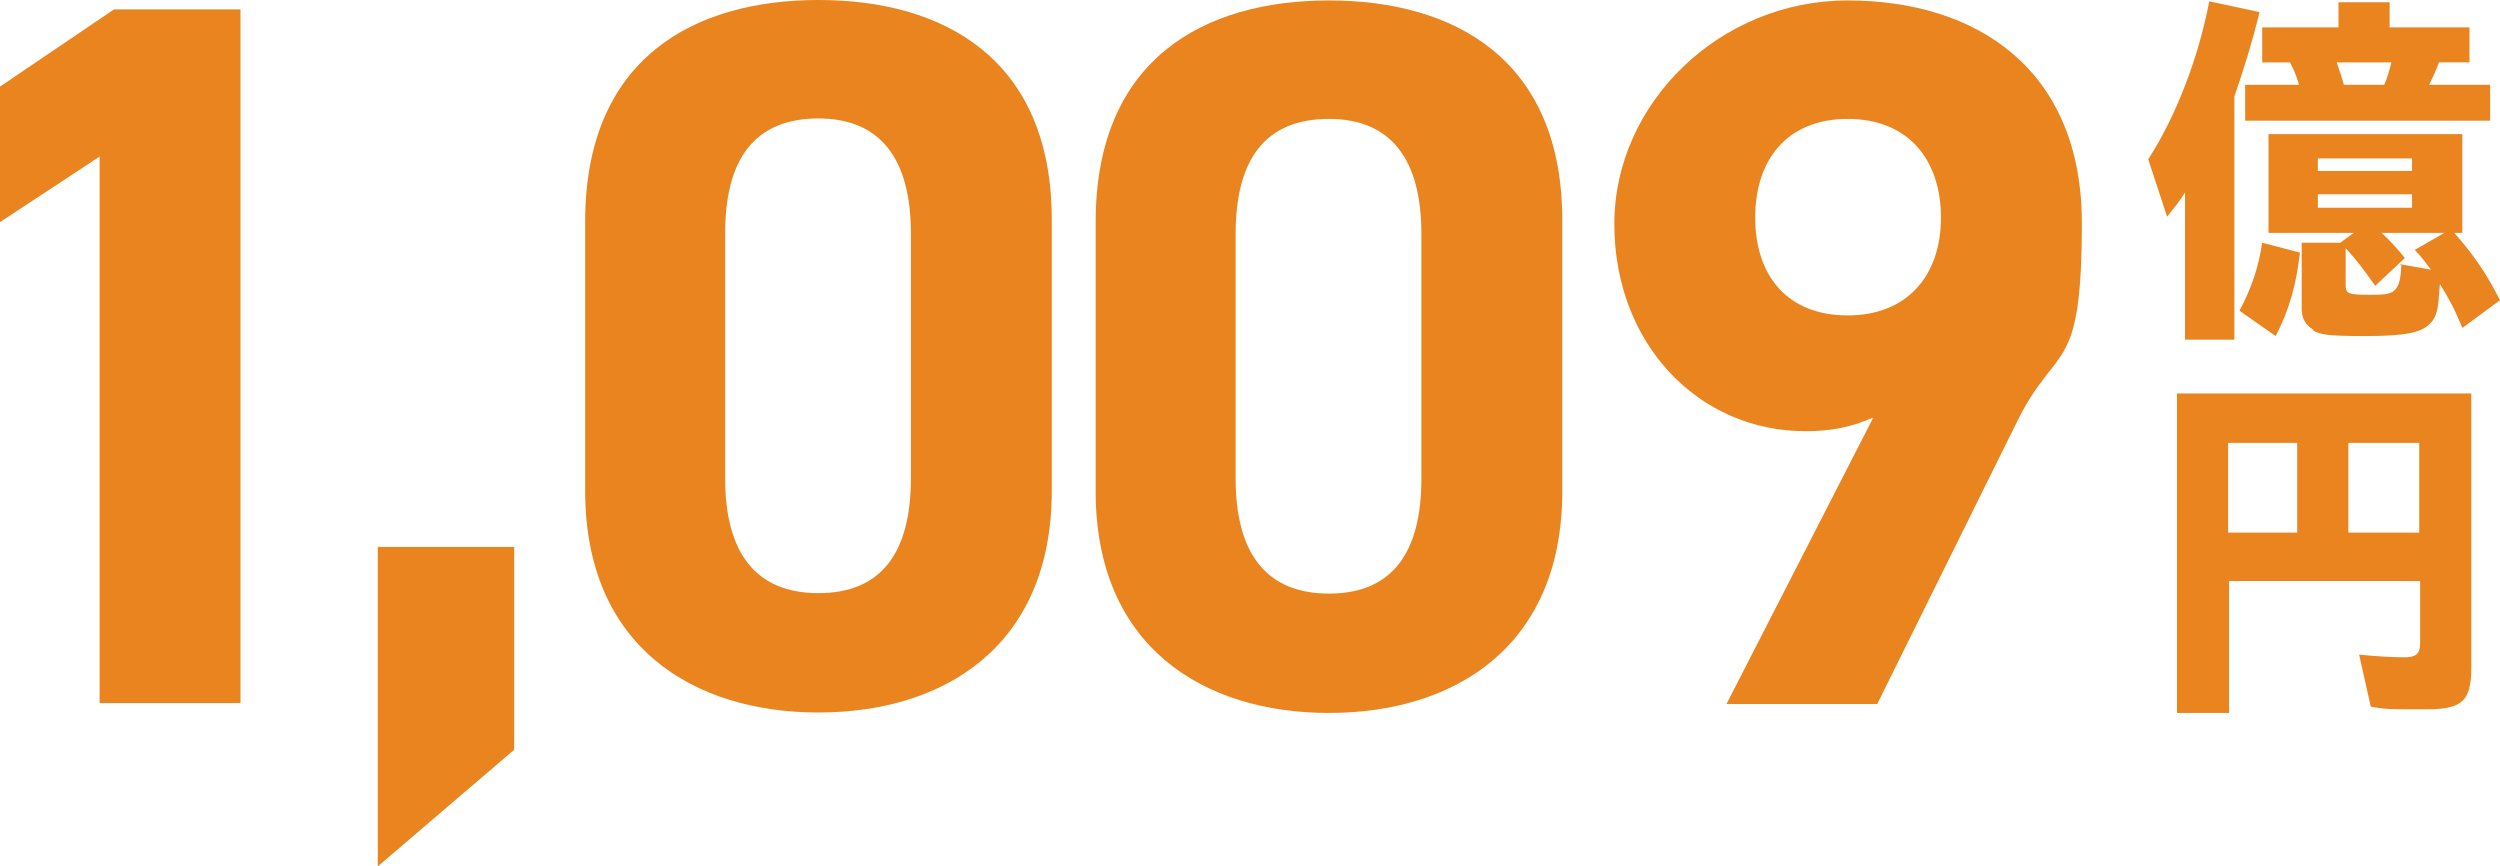 <?xml version="1.0" encoding="UTF-8"?>
<svg id="_レイヤー_1" data-name="レイヤー_1" xmlns="http://www.w3.org/2000/svg" width="278.6" height="96.55" viewBox="0 0 278.6 96.55">
  <defs>
    <style>
      .cls-1 {
        fill: #e9841e;
      }
    </style>
  </defs>
  <path class="cls-1" d="M243.5,21.45c-.6,1-1.3,1.8-2,2.7l-2.1-6.4c3.1-4.8,5.6-11.3,6.8-17.6l5.6,1.2c-.8,3.3-1.7,6.2-2.8,9.4v27.1h-5.5v-16.4h0ZM249.6,34.55c1.3-2.4,2.1-4.8,2.5-7.5l4.2,1.1c-.4,3.6-1.2,6.4-2.7,9.3l-4-2.8h0v-.1ZM250.2,9.45h6c-.3-1.1-.6-1.7-1-2.5h-3.1v-3.9h8.5V.25h5.7v2.8h8.9v3.9h-3.4c-.4,1.1-.8,1.9-1.1,2.5h6.8v4h-27.3v-4h0ZM257.8,36.75c-.8-.5-1.3-1.2-1.3-2.3v-7.4h4.3l1.5-1.1h-9.5v-11h21.6v11h-.9c2.3,2.6,3.6,4.6,5.1,7.5l-4.2,3.1c-.8-2-1.5-3.3-2.5-4.9-.2,2.9-.3,3.6-1.1,4.4-.9,1-2.7,1.4-7.2,1.4s-5-.2-5.8-.6h0v-.1ZM268.8,19.05v-1.4h-10.5v1.4h10.5ZM268.8,23.15v-1.5h-10.5v1.5h10.5ZM265.7,9.45c.3-.7.5-1.3.8-2.5h-6.1c.3.9.5,1.4.8,2.5h4.5ZM267.5,29.45l3.4.6c-.6-.8-1.1-1.5-1.8-2.2l3.3-1.9h-7c.9.8,1.6,1.6,2.6,2.8l-3.3,3.1c-1.3-1.8-2-2.8-3.3-4.2v4c0,1.1.2,1.2,2.7,1.2s3.4,0,3.5-3.3h-.1v-.1Z"/>
  <path class="cls-1" d="M26.8,78.35h-15.7V17.45L0,24.75v-15.1L12.7,1.05h14.1v77.3Z"/>
  <path class="cls-1" d="M242.5,43.85h32.9v30.5c0,3.8-1,4.7-5.1,4.7s-4.4,0-6.1-.3l-1.3-5.8c1.8.2,3.9.3,5.1.3s1.7-.4,1.7-1.5v-7h-21.3v14.7h-5.8v-35.6s-.1,0-.1,0ZM256,59.35v-10h-7.7v10h7.7ZM269.6,59.35v-10h-7.9v10h7.9Z"/>
  <path class="cls-1" d="M57.3,83.55l-15.2,13v-35.6h15.2v22.6h0Z"/>
  <path class="cls-1" d="M208.7,46.55c-2.5,1.1-4.8,1.5-7.5,1.5-11.9,0-21.3-9.7-21.3-23.1S191.6.05,205.9.05s26.1,7.6,26.1,24.8-2.8,13.2-7.2,22.1l-15.6,31.5h-16.8l16.3-31.8h0v-.1ZM205.9,13.25c-6.7,0-10.3,4.5-10.3,11s3.6,10.9,10.3,10.9,10.4-4.5,10.4-10.9-3.6-11-10.4-11Z"/>
  <path class="cls-1" d="M174.1,54.75c0,17.4-12.1,24.7-26,24.7s-26-7.3-26-24.7v-30C122.1,6.55,134.2.05,148.1.05s26,6.5,26,24.5v30.2ZM148.1,13.25c-7.1,0-10.4,4.5-10.4,12.8v27.3c0,8.3,3.4,12.8,10.4,12.8s10.3-4.5,10.3-12.8v-27.3c0-8.3-3.4-12.8-10.3-12.8Z"/>
  <path class="cls-1" d="M117.21,54.7c0,17.4-12.1,24.7-26,24.7s-26-7.3-26-24.7v-30c0-18.2,12.1-24.7,26-24.7s26,6.5,26,24.5v30.2ZM91.21,13.2c-7.1,0-10.4,4.5-10.4,12.8v27.3c0,8.3,3.4,12.8,10.4,12.8s10.3-4.5,10.3-12.8v-27.3c0-8.3-3.4-12.8-10.3-12.8Z"/>
</svg>